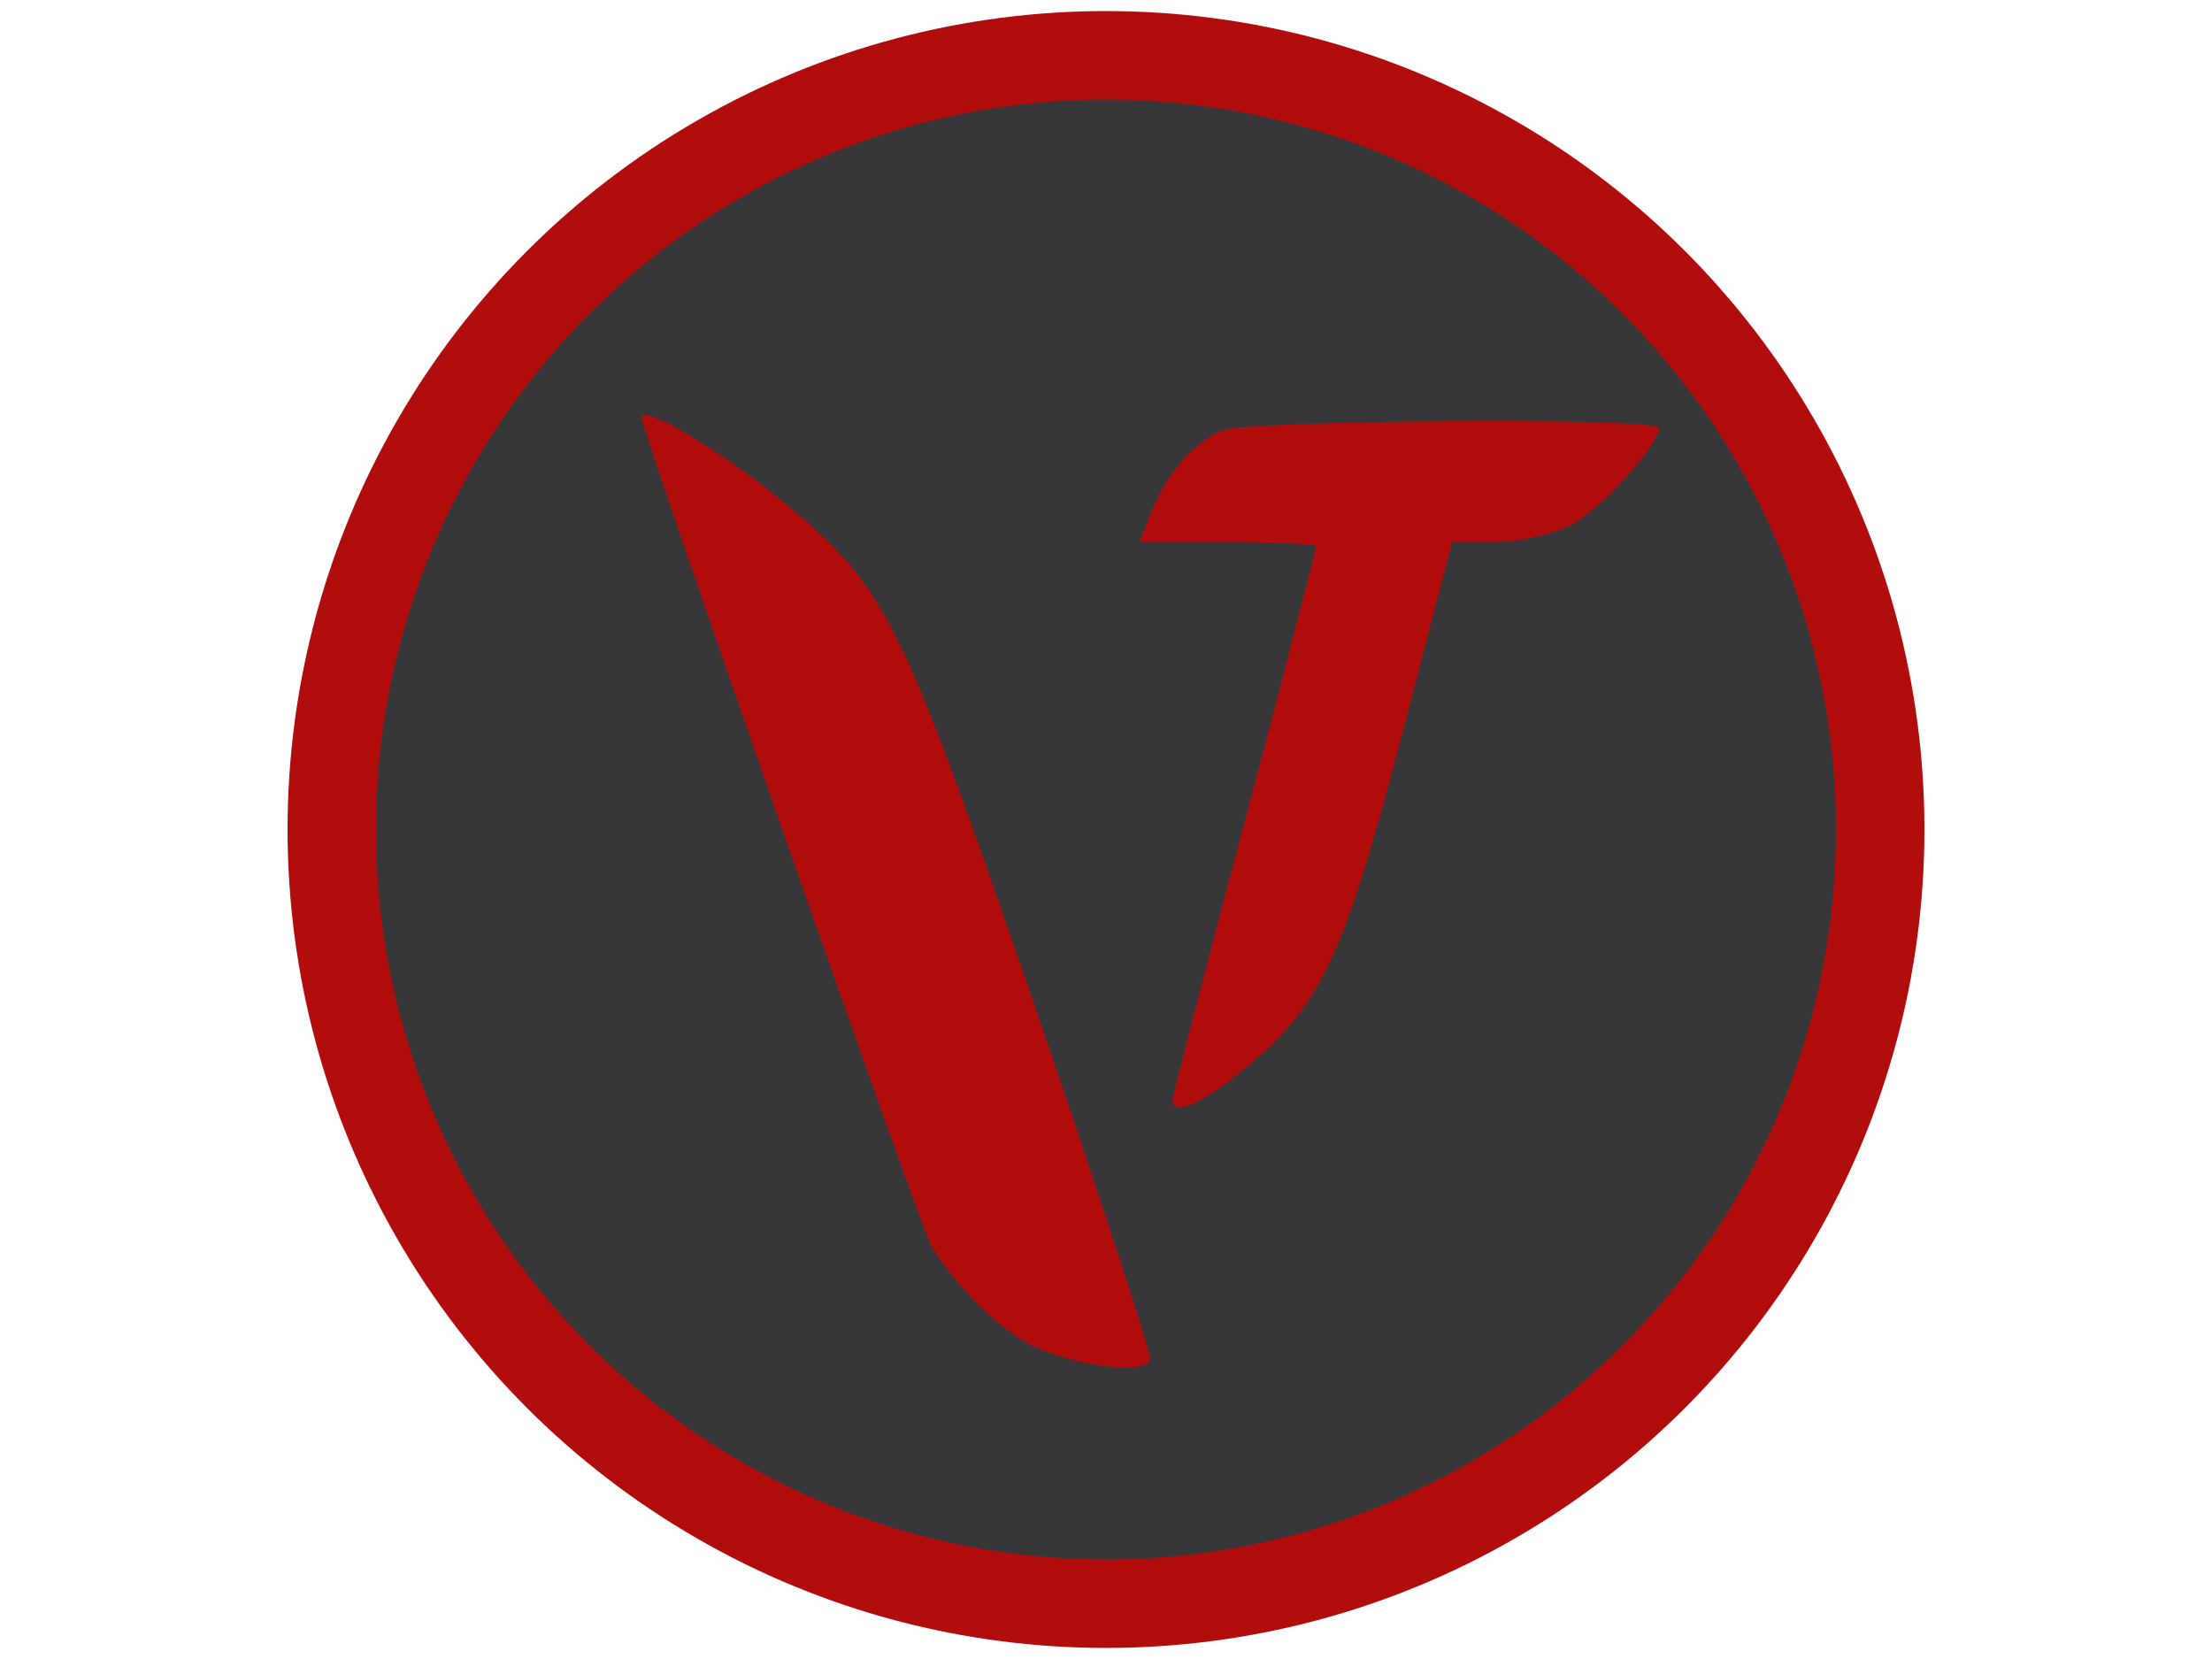 <svg version="1.0" width="200pt" height="150pt" viewBox="0 0 200 150" preserveAspectRatio="xMidYMid meet" xmlns="http://www.w3.org/2000/svg">
  <defs></defs>
  <g>
    <title>GeoBrol - logo de Val Thorens</title>
  <ellipse style="fill:#37373a; paint-order: fill; stroke: rgb(177, 13, 13); stroke-width: 8px;" cx="100" cy="75" rx="70" ry="70"></ellipse>
  <g transform="translate(0,150) scale(0.1,-0.1)" fill="#b10d0d" stroke="none">
    <path d="M580 1123 c0 -12 248 -721 261 -747 16 -31 60 -76 89 -91 41 -21 110
-29 110 -13 0 7 -49 157 -109 332 -118 341 -130 366 -225 444 -53 44 -126 87
-126 75z"></path>
    <path d="M1105 1111 c-26 -11 -51 -40 -64 -74 l-11 -27 80 0 c44 0 80 -2 80
-4 0 -2 -29 -115 -65 -250 -36 -135 -65 -248 -65 -251 0 -16 33 0 75 37 62 54
83 103 135 303 l43 165 39 0 c21 0 52 7 68 15 27 14 80 73 80 88 0 10 -371 7
-395 -2z"></path>
  </g></g>
</svg>